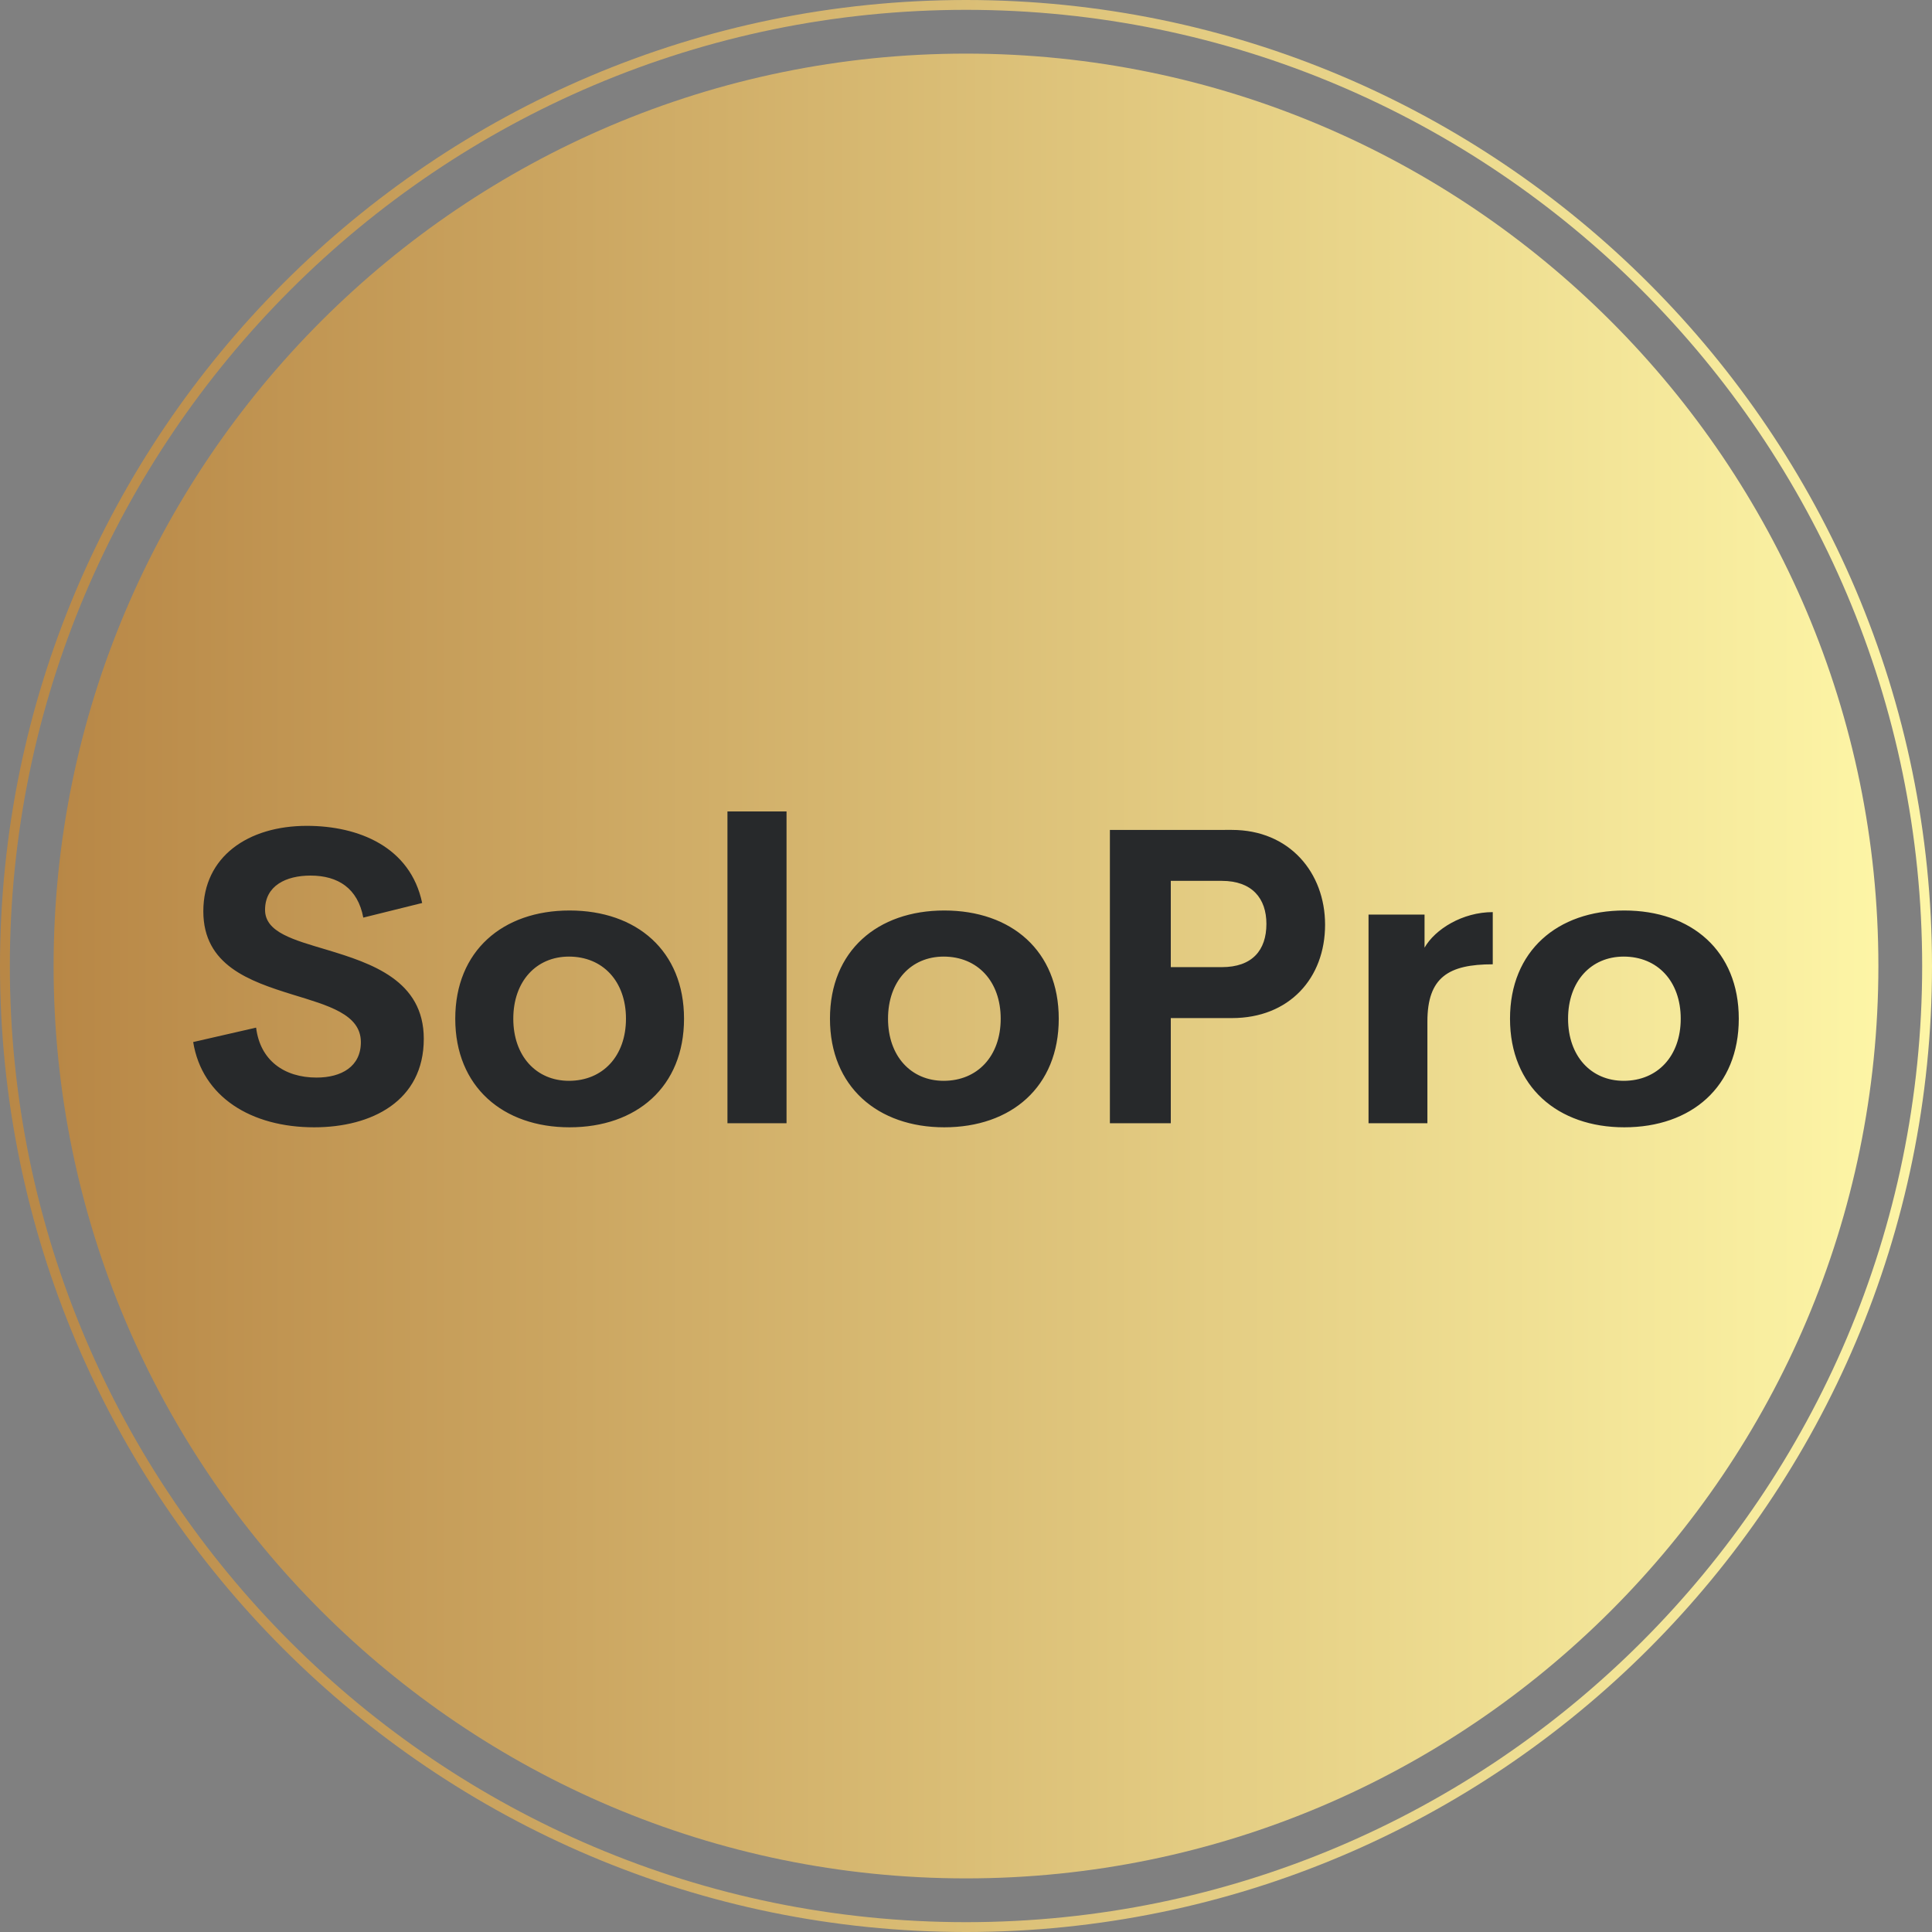 <svg xmlns="http://www.w3.org/2000/svg" width="100" height="100" viewBox="0 0 100 100" fill="none"><rect x="0" y="0" width="100" height="100" fill="#808080" stroke="none"/><path d="M50 0C22.43 0 0 22.43 0 50C0 77.57 22.43 100 50 100C77.57 100 100 77.57 100 50C100 22.43 77.57 0 50 0ZM50 99.491C22.71 99.491 0.509 77.29 0.509 50C0.509 22.71 22.71 0.509 50 0.509C77.29 0.509 99.491 22.71 99.491 50C99.491 77.29 77.29 99.491 50 99.491Z" fill="url(#paint0_linear_163_14)"></path><path d="M49.999 2.775C23.959 2.775 2.774 23.96 2.774 50C2.774 76.04 23.959 97.225 49.999 97.225C76.04 97.225 97.225 76.04 97.225 50C97.225 23.96 76.04 2.775 49.999 2.775Z" fill="url(#paint1_linear_163_14)"></path><path d="M16.261 58.349C13.004 58.349 10.461 56.783 9.999 53.936L13.256 53.19C13.466 54.892 14.717 55.775 16.387 55.775C17.669 55.775 18.688 55.207 18.678 53.925C18.667 52.496 16.986 52.045 15.137 51.477C12.909 50.784 10.524 49.964 10.524 47.169C10.524 44.343 12.836 42.746 15.883 42.746C18.552 42.746 21.242 43.828 21.851 46.739L18.804 47.495C18.52 45.982 17.501 45.32 16.072 45.32C14.801 45.32 13.719 45.845 13.719 47.096C13.719 48.262 15.21 48.651 16.934 49.166C19.224 49.859 21.935 50.742 21.935 53.768C21.935 56.993 19.235 58.349 16.261 58.349ZM29.479 58.349C26.043 58.349 23.564 56.258 23.564 52.728C23.564 49.218 26.022 47.127 29.479 47.127C32.957 47.127 35.405 49.218 35.405 52.728C35.405 56.258 32.946 58.349 29.479 58.349ZM29.447 55.943C31.202 55.943 32.4 54.661 32.4 52.728C32.4 50.794 31.202 49.513 29.447 49.513C27.756 49.513 26.568 50.794 26.568 52.728C26.568 54.661 27.756 55.943 29.447 55.943ZM37.653 58.139V42H40.711V58.139H37.653ZM48.875 58.349C45.439 58.349 42.959 56.258 42.959 52.728C42.959 49.218 45.418 47.127 48.875 47.127C52.352 47.127 54.801 49.218 54.801 52.728C54.801 56.258 52.342 58.349 48.875 58.349ZM48.843 55.943C50.598 55.943 51.796 54.661 51.796 52.728C51.796 50.794 50.598 49.513 48.843 49.513C47.152 49.513 45.964 50.794 45.964 52.728C45.964 54.661 47.152 55.943 48.843 55.943ZM63.763 42.956C66.737 42.956 68.586 45.163 68.586 47.863C68.586 50.627 66.737 52.696 63.763 52.696H60.6V58.139H57.448V42.957L63.763 42.956ZM63.238 50.059C64.814 50.059 65.549 49.187 65.549 47.821C65.549 46.507 64.814 45.593 63.238 45.593H60.6V50.059H63.238ZM73.734 49.05C74.281 48.094 75.699 47.211 77.265 47.211V49.912C74.974 49.912 73.882 50.584 73.882 52.875V58.139H70.835V47.338H73.734L73.734 49.05ZM84.073 58.349C80.637 58.349 78.158 56.258 78.158 52.728C78.158 49.218 80.616 47.127 84.073 47.127C87.551 47.127 89.999 49.218 89.999 52.728C89.999 56.258 87.54 58.349 84.073 58.349ZM84.042 55.943C85.796 55.943 86.994 54.661 86.994 52.728C86.994 50.794 85.796 49.513 84.042 49.513C82.35 49.513 81.163 50.794 81.163 52.728C81.163 54.661 82.35 55.943 84.042 55.943Z" fill="#27292B"></path><defs><linearGradient id="paint0_linear_163_14" x1="0" y1="0" x2="100" y2="0" gradientUnits="userSpaceOnUse"><stop stop-color="#B88746"></stop><stop offset="1" stop-color="#FDF5A6"></stop></linearGradient><linearGradient id="paint1_linear_163_14" x1="2.774" y1="2.775" x2="97.225" y2="2.775" gradientUnits="userSpaceOnUse"><stop stop-color="#B88746"></stop><stop offset="1" stop-color="#FDF5A6"></stop></linearGradient></defs></svg>